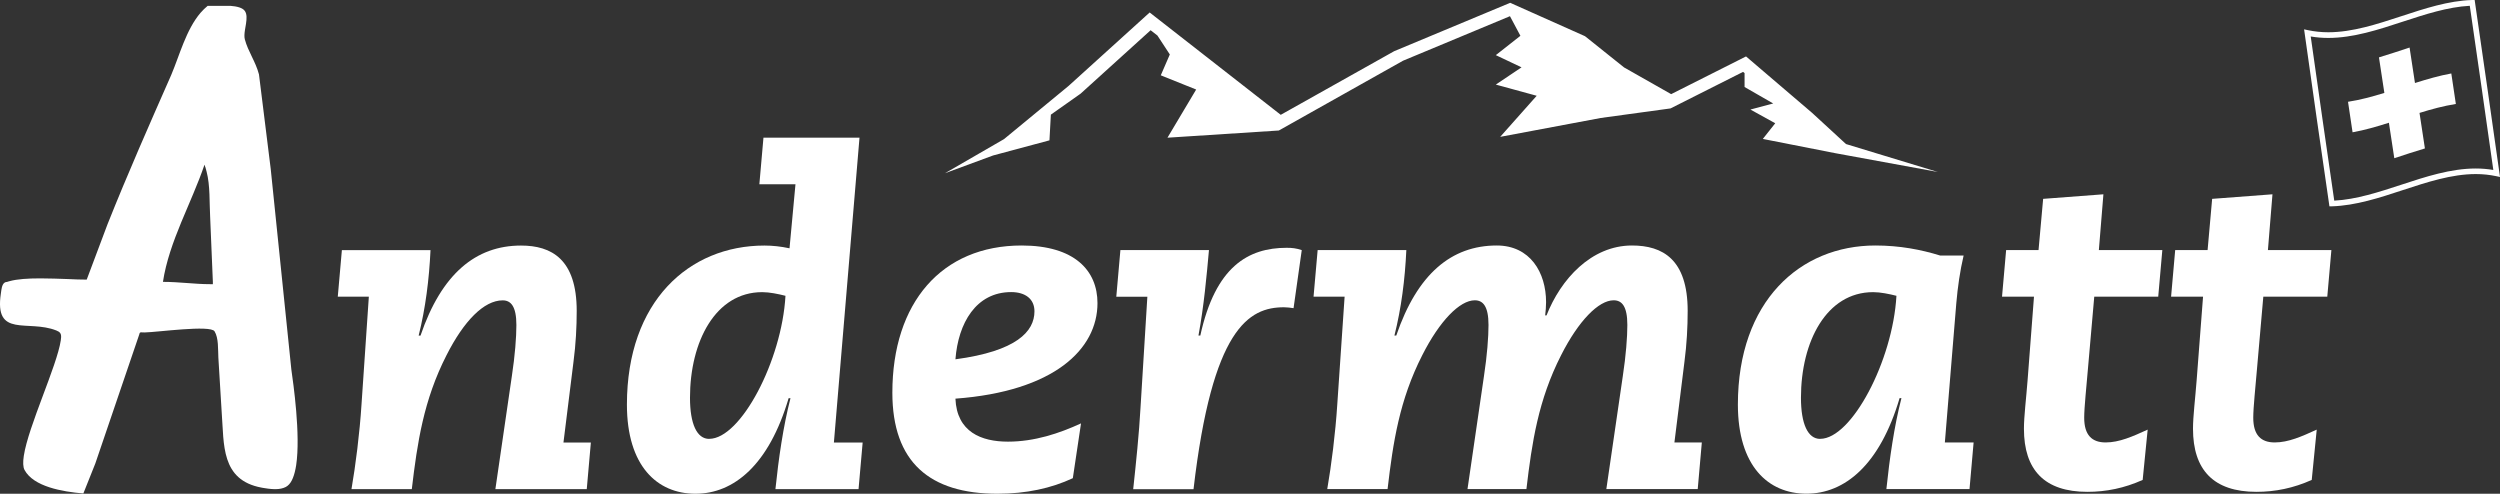 <?xml version="1.0" encoding="UTF-8"?>
<svg width="1200px" height="237px" viewBox="0 0 1200 237" version="1.1" xmlns="http://www.w3.org/2000/svg" xmlns:xlink="http://www.w3.org/1999/xlink">
    <rect x="0" y="0" width="1200" height="237" fill="#333333" stroke="none"/>
    <title>logo_transparent</title>
    <g id="logo_transparent" stroke="none" stroke-width="1" fill="none" fill-rule="evenodd">
        <g id="Assets/Logo-Transparent" fill="#FFFFFF" fill-rule="nonzero">
            <g id="Group">
                <path d="M78.208,135.321 C81.174,115.816 91.93,97.471 98.158,79.045 C98.158,79.045 98.185,79.099 98.185,79.099 C98.185,79.099 98.185,79.108 98.185,79.126 C98.185,79.126 98.185,79.126 98.185,79.153 C98.185,79.153 98.185,79.153 98.185,79.18 C98.185,79.18 98.185,79.18 98.185,79.18 C98.185,79.234 98.239,79.288 98.266,79.342 C98.266,79.342 98.266,79.396 98.266,79.396 C98.293,79.477 98.32,79.558 98.374,79.638 C98.374,79.692 98.374,79.719 98.374,79.746 C98.374,79.827 98.455,79.881 98.455,79.962 C98.455,79.989 98.509,80.043 98.509,80.097 C98.536,80.151 98.563,80.205 98.59,80.286 C98.616,80.34 98.643,80.394 98.643,80.475 C98.643,80.529 98.643,80.583 98.697,80.637 C98.697,80.691 98.751,80.772 98.751,80.852 C98.751,80.879 98.751,80.933 98.778,80.96 C98.805,81.041 98.832,81.122 98.859,81.23 C98.859,81.257 98.859,81.284 98.886,81.311 C98.913,81.392 98.94,81.5 98.967,81.581 C98.967,81.608 98.967,81.635 98.967,81.662 C98.967,81.77 99.021,81.878 99.048,81.986 C99.048,81.986 99.048,81.995 99.048,82.013 C99.048,82.013 99.102,82.255 99.156,82.336 L99.156,82.336 C100.935,89.162 100.477,97.174 100.881,104.323 C101.339,114.656 101.744,124.961 102.175,135.294 L102.175,136.4 L100.746,136.4 C93.332,136.4 86.134,135.294 78.073,135.294 M99.587,2.887 C98.401,3.858 97.322,4.937 96.298,6.097 C89.315,14.217 86.08,26.843 82.333,35.611 C82.333,35.611 82.333,35.611 82.333,35.611 C82.306,35.665 82.279,35.746 82.252,35.8 C82.225,35.88 82.198,35.934 82.171,36.015 C71.657,59.891 61.412,83.065 51.599,107.668 C48.256,116.517 44.967,125.366 41.624,134.215 L41.354,134.215 C38.874,134.215 35.8,134.107 32.457,133.945 C28.387,133.81 23.911,133.621 19.625,133.621 C19.49,133.621 19.382,133.621 19.247,133.621 L19.112,133.621 C13.532,133.621 8.275,133.945 4.662,134.943 C4.446,134.997 4.258,135.051 4.069,135.105 C3.826,135.186 3.611,135.24 3.395,135.321 C1.454,135.321 0.915,137.425 0.645,139.259 C0.564,139.826 0.483,140.366 0.429,140.797 C-2.86,162.487 13.397,153.207 27.039,158.629 C28.683,159.277 29.438,160.032 29.33,161.894 C29.303,162.379 29.249,162.865 29.168,163.432 C27.335,175.652 13.613,204.519 11.429,218.79 C10.971,221.811 11.025,224.159 11.779,225.588 C16.12,233.601 29.842,236.002 40.006,236.865 C41.947,232.063 43.834,227.261 45.749,222.486 C52.758,201.902 59.768,181.291 66.777,160.734 L67.02,159.951 C67.02,159.951 67.02,159.817 67.182,159.709 C67.586,159.358 68.125,159.574 68.287,159.547 L68.395,159.547 C68.556,159.547 68.907,159.574 69.473,159.574 C75.512,159.466 101.043,155.878 102.984,159.034 C104.979,162.271 104.602,167.721 104.817,171.687 C105.356,180.562 105.896,189.411 106.435,198.26 C107.594,213.179 105.923,230.417 125.549,234.059 C125.792,234.113 126.061,234.14 126.304,234.194 C127.032,234.329 127.787,234.437 128.623,234.545 C129.593,234.68 130.618,234.761 131.642,234.788 L132.478,234.788 C134.149,234.761 135.767,234.464 137.142,233.763 C137.384,233.628 137.6,233.493 137.816,233.331 C137.87,233.304 137.924,233.277 137.978,233.223 C140.134,231.604 141.428,227.989 142.156,223.322 C144.367,208.727 140.754,183.773 139.838,177.298 C136.549,145.222 133.26,113.145 129.944,81.068 C128.083,65.961 126.169,50.826 124.309,35.719 C122.691,29.514 119.079,24.793 117.515,18.884 C117.192,17.643 117.326,16.079 117.569,14.46 C117.731,13.435 117.92,12.41 118.081,11.385 C118.432,9.038 118.594,6.771 117.515,5.261 C116.437,3.696 113.714,3.048 110.614,2.806 L99.668,2.806 L99.587,2.887 Z" id="Shape"></path>
                <g transform="translate(162.133, 66.069)">
                    <path d="M83.548,114.521 C85.085,104.431 85.732,95.663 85.732,89.944 C85.732,80.96 83.09,78.101 79.154,78.101 C70.176,78.101 60.524,87.975 52.194,104.431 C41.221,125.932 38.175,146.328 35.533,168.719 L6.578,168.719 C8.546,157.308 10.514,141.957 11.404,127.902 L14.909,76.347 L0,76.347 L1.968,53.983 L44.51,53.983 C43.863,68.011 42.111,81.851 38.822,95.016 L39.712,95.016 C49.795,65.394 66.24,51.797 87.942,51.797 C102.635,51.797 114.686,58.38 114.686,83.173 C114.686,90.861 114.255,99.197 113.15,107.534 L108.324,146.355 L121.48,146.355 L119.512,168.719 L75.649,168.719 L83.548,114.521 L83.548,114.521 Z" id="Path"></path>
                    <path d="M204.381,0 L250.428,0 L238.135,146.355 L251.938,146.355 L249.97,168.719 L210.07,168.719 C211.606,154.016 213.79,138.666 217.295,125.069 L216.405,125.069 C206.969,157.092 190.093,170.931 171.679,170.931 C153.266,170.931 138.788,157.55 138.788,128.145 C138.788,78.559 168.606,51.797 204.786,51.797 C208.722,51.797 212.685,52.229 216.837,53.119 L219.694,22.392 L202.359,22.392 L204.327,0.027 L204.381,0 Z M178.284,144.574 C193.409,144.574 213.143,107.048 214.896,75.916 C211.391,75.025 207.212,74.162 203.707,74.162 C181.331,74.162 169.064,97.848 169.064,124.853 C169.064,137.371 172.353,144.601 178.284,144.601 L178.284,144.574 Z" id="Shape"></path>
                    <path d="M352.821,163.459 C342.523,168.288 330.445,170.931 316.641,170.931 C284.182,170.931 266.2,155.797 266.2,122.425 C266.2,79.207 289.87,51.77 328.261,51.77 C353.684,51.77 364.657,63.829 364.657,79.423 C364.657,101.571 343.817,121.778 296.476,125.285 C297.123,141.31 308.958,145.923 321.683,145.923 C334.408,145.923 346.243,141.984 356.757,137.155 L352.821,163.485 L352.821,163.459 Z M296.476,106.4 C325.862,102.462 334.408,93.019 334.408,83.361 C334.408,77.426 330.013,74.135 323.22,74.135 C306.343,74.135 297.797,89.054 296.476,106.4 Z" id="Shape"></path>
                    <path d="M375.629,53.956 L418.171,53.956 C417.066,66.231 415.772,80.718 413.13,94.989 L414.02,94.989 C421.245,61.86 437.043,52.876 455.457,52.876 C458.099,52.876 460.067,53.092 462.709,53.983 L458.773,81.851 C457.236,81.635 455.699,81.419 454.163,81.419 C437.286,81.419 419.735,91.509 410.758,168.746 L381.803,168.746 C383.124,156.471 384.661,141.768 385.308,129.682 L388.597,76.374 L373.688,76.374 L375.656,54.01 L375.629,53.956 Z" id="Path"></path>
                    <path d="M470.365,53.956 L512.908,53.956 C512.261,67.984 510.508,81.824 507.192,94.989 L508.082,94.989 C518.165,65.367 534.61,51.77 556.313,51.77 C572.327,51.77 579.983,64.72 579.983,78.964 C579.983,81.149 579.768,83.361 579.552,85.331 L580.199,85.331 C586.993,67.984 601.686,51.77 621.205,51.77 C635.898,51.77 647.949,58.353 647.949,83.146 C647.949,90.834 647.517,99.17 646.412,107.507 L641.586,146.328 L654.743,146.328 L652.775,168.692 L608.911,168.692 L616.81,114.494 C618.347,104.404 618.994,95.636 618.994,89.917 C618.994,80.933 616.379,78.074 612.416,78.074 C605.191,78.074 595.539,87.948 587.209,104.404 C576.236,125.905 573.19,146.301 570.548,168.692 L542.267,168.692 L550.166,114.494 C551.703,104.404 552.35,95.636 552.35,89.917 C552.35,80.933 549.708,78.074 545.772,78.074 C538.546,78.074 528.895,87.948 520.564,104.404 C509.592,125.905 506.518,146.301 503.903,168.692 L474.949,168.692 C476.917,157.281 478.885,141.93 479.774,127.875 L483.279,76.32 L468.37,76.32 L470.338,53.956 L470.365,53.956 Z" id="Path"></path>
                    <path d="M780.402,56.599 C778.649,64.045 777.544,71.95 776.897,79.423 L771.397,146.328 L785.2,146.328 L783.232,168.692 L743.332,168.692 C744.869,153.989 747.053,138.639 750.557,125.042 L749.668,125.042 C740.232,157.065 723.355,170.904 704.942,170.904 C686.528,170.904 672.051,157.523 672.051,128.118 C672.051,78.532 701.868,51.77 738.048,51.77 C749.668,51.77 759.966,53.74 769.186,56.599 L780.375,56.599 L780.402,56.599 Z M711.547,144.574 C726.671,144.574 746.406,107.048 748.158,75.916 C744.653,75.025 740.474,74.162 736.97,74.162 C714.593,74.162 702.326,97.848 702.326,124.853 C702.326,137.371 705.616,144.601 711.547,144.601 L711.547,144.574 Z" id="Shape"></path>
                    <path d="M818.577,29.379 L847.504,27.194 L845.321,53.956 L875.785,53.956 L873.817,76.32 L843.11,76.32 L840.036,111.418 C839.389,119.323 838.284,129.413 838.284,134.457 C838.284,142.794 842.005,146.301 848.583,146.301 C855.161,146.301 861.523,143.441 868.749,140.15 L866.349,164.295 C857.587,168.234 848.825,170.014 839.821,170.014 C819.197,170.014 809.356,159.493 809.356,139.718 C809.356,133.783 810.462,125.015 811.109,116.463 L814.182,76.32 L798.842,76.32 L800.81,53.956 L816.366,53.956 L818.577,29.379 L818.577,29.379 Z" id="Path"></path>
                    <path d="M899.698,29.379 L928.653,27.194 L926.469,53.956 L956.934,53.956 L954.966,76.32 L924.258,76.32 L921.185,111.418 C920.538,119.323 919.433,129.413 919.433,134.457 C919.433,142.794 923.153,146.301 929.731,146.301 C936.309,146.301 942.672,143.441 949.897,140.15 L947.498,164.295 C938.736,168.234 929.947,170.014 920.969,170.014 C900.372,170.014 890.505,159.493 890.505,139.718 C890.505,133.783 891.61,125.015 892.257,116.463 L895.331,76.32 L879.991,76.32 L881.959,53.956 L897.514,53.956 L899.698,29.379 L899.698,29.379 Z" id="Path"></path>
                </g>
                <path d="M1118.123,99.089 L1117.962,97.902 C1113.783,69.279 1109.955,42.49 1106.234,15.998 L1105.965,14.082 L1107.852,14.487 C1110.952,15.135 1114.214,15.485 1117.584,15.485 C1129.177,15.485 1141.066,11.573 1152.578,7.797 C1163.712,4.128 1175.224,0.351 1186.628,0 L1187.841,0 C1187.841,0 1188.003,1.16 1188.003,1.16 C1192.182,29.891 1196.01,56.68 1199.73,83.038 L1200,84.953 L1198.113,84.548 C1195.012,83.901 1191.75,83.55 1188.38,83.55 C1176.788,83.55 1164.899,87.462 1153.387,91.239 C1142.252,94.908 1130.768,98.685 1119.337,99.036 L1118.123,99.036 L1118.123,99.089 Z M1109.146,17.509 C1112.732,43.003 1116.452,68.82 1120.442,96.311 C1131.091,95.744 1141.983,92.156 1152.524,88.703 C1164.225,84.845 1176.329,80.879 1188.38,80.879 C1191.265,80.879 1194.069,81.122 1196.792,81.581 C1193.206,56.195 1189.513,30.377 1185.496,2.779 C1174.847,3.345 1163.955,6.933 1153.387,10.386 C1141.686,14.244 1129.581,18.21 1117.557,18.21 C1114.673,18.21 1111.869,17.967 1109.146,17.509 L1109.146,17.509 Z" id="Shape"></path>
                <path d="M1176.626,35.26 C1170.83,36.312 1165.006,38.012 1159.183,39.846 C1158.32,34.181 1157.458,28.516 1156.595,22.823 C1151.688,24.415 1146.809,26.088 1141.902,27.544 C1142.765,33.237 1143.627,38.902 1144.49,44.594 C1138.667,46.402 1132.87,47.967 1127.047,48.857 C1127.775,53.74 1128.503,58.65 1129.231,63.506 C1135.027,62.454 1140.85,60.781 1146.674,58.92 C1147.536,64.585 1148.399,70.25 1149.262,75.943 C1154.169,74.351 1159.048,72.678 1163.955,71.248 C1163.092,65.556 1162.229,59.864 1161.367,54.198 C1167.163,52.391 1172.986,50.826 1178.81,49.909 C1178.082,44.999 1177.354,40.116 1176.626,35.26 Z" id="Path"></path>
                <polygon id="Path" points="930.161 82.552 886.082 69.144 869.771 54.144 838.093 27.086 802.156 45.188 779.564 32.373 760.8 17.374 724.89 1.349 669.191 24.577 614.759 55.116 551.836 5.989 512.906 41.249 481.929 66.77 453.594 83.146 476.699 74.621 503.739 67.364 504.413 55.035 518.702 44.945 552.294 14.514 555.556 17.05 561.514 26.141 557.174 36.15 574.158 42.976 560.382 66.096 613.843 62.642 673.478 29.136 724.782 7.77 729.796 17.185 717.988 26.465 730.336 32.319 717.988 40.602 737.615 45.97 720.091 65.691 768.376 56.626 801.86 52.04 836.664 34.505 837.392 35.098 837.392 41.762 851.142 49.666 840.196 52.58 852.112 59.162 846.154 66.689 881.013 73.541"></polygon>
            </g>
        </g>
    </g>
</svg>